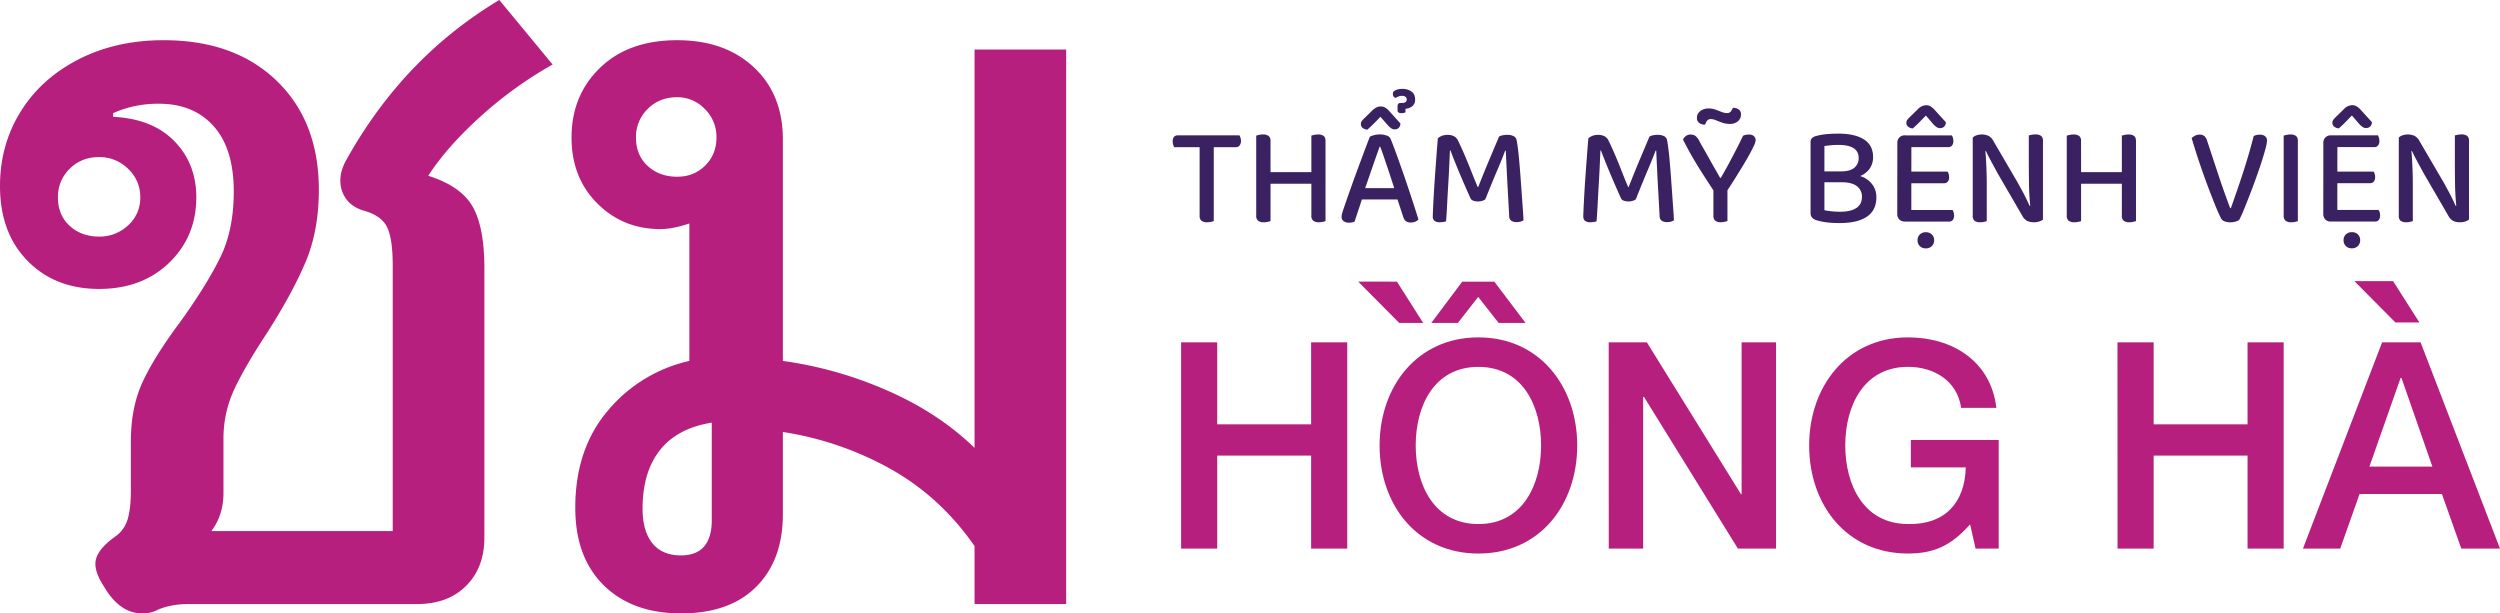 <svg id="Layer_1" data-name="Layer 1" xmlns="http://www.w3.org/2000/svg" viewBox="0 0 1920 471.08"><defs><style>.cls-1{fill:#b61f7e;}.cls-2{fill:#3a2161;}</style></defs><path class="cls-1" d="M109.15,471.08q-17.24,0-29.44-20.83-6.46-10-6.46-17.23,0-10,15.08-20.83A24.52,24.52,0,0,0,98,398.91q2.51-8.25,2.51-22.62V339q0-26.56,9.34-46.32T138.59,247q20.1-28,30.52-49.19t10.42-50.63q0-33-15.44-50.27t-42-17.23a84.17,84.17,0,0,0-35.19,7.18v2.87q30.17,1.45,47,18.67t16.87,43.09q0,30.16-20.82,50.27T76.12,221.9q-33.77,0-54.94-21.55T0,142.9q0-31.59,15.8-57.09T60.32,45.6Q89,30.89,125.67,30.88q54.57,0,86.89,31.24t32.32,83.65q0,31.62-10.42,56t-29.8,54.57q-16.53,25.15-24.77,42.73a89.26,89.26,0,0,0-8.26,38.42v40.93q0,17.24-9.34,29.44H301.61V203.94q0-21.54-4.67-30.16t-18.31-12.21q-8.62-2.85-12.93-9a23.66,23.66,0,0,1-4.31-14q0-7.89,5-16.51Q310.21,43.81,383.47,0L424.4,49.55A305.83,305.83,0,0,0,369.11,89.4q-25.86,23.35-40.22,45.6Q354,142.92,363,158.7t9,47.4V412.91q0,23-14,37t-37.7,14H145.06q-13.65,0-23.7,4.31A24.42,24.42,0,0,1,109.15,471.08Zm-10.77-298a28.1,28.1,0,0,0,9.34-21.54,29.25,29.25,0,0,0-9.34-21.9,31,31,0,0,0-22.26-9q-13.65,0-22.62,9a29.78,29.78,0,0,0-9,21.9q0,13.65,9,21.9t22.62,8.26A31.68,31.68,0,0,0,98.38,173.06Z"/><path class="cls-1" d="M463.72,449.54q-21.92-21.56-21.9-59.61,0-45.24,25.13-74.68a113.82,113.82,0,0,1,62.48-38.06V171.63q-12.93,4.31-22.26,4.31-28.74,0-48.48-19.75t-19.75-50.63q0-32.31,21.91-53.5t59.24-21.18q36.63,0,58.89,20.82T601.24,107V277.19a302.42,302.42,0,0,1,80.78,23q39.13,17.24,66.43,43.8V38.06h70.37V463.9H748.45V419.37q-25.86-37.32-63.91-58.88a246,246,0,0,0-83.3-28.72V395q0,35.19-20.47,55.65T523,471.08Q485.63,471.08,463.72,449.54ZM541.63,127.1q8.63-8.61,8.62-21.54a29.81,29.81,0,0,0-9-21.9,29,29,0,0,0-21.19-9q-13.65,0-22.62,9a29.78,29.78,0,0,0-9,21.9q0,13.65,9,21.9t22.62,8.26Q533,135.72,541.63,127.1Zm5,272.17V324.58q-26.58,4.32-39.85,21.19t-13.29,44.88q0,17.24,7.54,26.57t21.9,9.33Q546.66,426.55,546.66,399.27Z"/><path class="cls-1" d="M907.09,262.9h27.73v63h72.12v-63h27.74V421.33h-27.74V349.88H934.82v71.45H907.09Z"/><path class="cls-1" d="M1211.3,342.11c0,45.49-28.63,83-75.89,83s-75.89-37.5-75.89-83c0-45,28.63-83,75.89-83S1211.3,297.07,1211.3,342.11ZM1072.84,216.3,1093,248h-18.41l-31.51-31.73Zm14.42,125.81c0,30.4,14.2,60.36,48.15,60.36s48.15-30,48.15-60.36-14.2-60.35-48.15-60.35S1087.26,311.71,1087.26,342.11ZM1119.65,248h-20.41L1123,216.3h24.63l24,31.73h-20.64l-15.75-20Z"/><path class="cls-1" d="M1235.48,262.9h29.29l72.34,116.71h.44V262.9H1364V421.33h-29.29l-72.12-116.5h-.67v116.5h-26.4Z"/><path class="cls-1" d="M1535,421.33h-17.75l-4.22-18.64c-14.87,16.86-28.4,22.41-47.71,22.41-47.26,0-75.89-37.5-75.89-83,0-45,28.63-83,75.89-83,34.4,0,63.69,18.42,67.9,54.15h-27.07c-2.88-20.64-20.63-31.51-40.83-31.51-33.95,0-48.15,29.95-48.15,60.35s14.2,60.36,48.15,60.36c28.63.66,43.72-16.64,44.38-43.49h-42.16V337.9H1535Z"/><path class="cls-1" d="M1626.22,262.9H1654v63h72.12v-63h27.74V421.33h-27.74V349.88H1654v71.45h-27.73Z"/><path class="cls-1" d="M1829.47,262.9H1859l61,158.43h-29.73l-14.87-41.94h-63.24l-14.87,41.94h-28.62Zm8.43-47,20.19,31.74h-18.42l-31.51-31.74Zm-18.2,142.46h48.38l-23.75-68.12h-.66Z"/><path class="cls-2" d="M928.91,103.94l.43,9.13H901.72c-.21-.51-.45-1.14-.7-1.9a7.53,7.53,0,0,1-.38-2.45,5.38,5.38,0,0,1,1-3.59,3.72,3.72,0,0,1,3-1.19Zm-7.61,6.19h10.87v59.7q-.66.22-2.07.54a12.84,12.84,0,0,1-2.93.33,6.81,6.81,0,0,1-4.46-1.2,4.85,4.85,0,0,1-1.41-3.91Zm3.48,2.94-.44-9.13h27.51a7.78,7.78,0,0,1,.82,1.79,8.15,8.15,0,0,1,.38,2.56,5.24,5.24,0,0,1-1.09,3.47,3.63,3.63,0,0,1-2.94,1.31Z"/><path class="cls-2" d="M975.77,139.82h-11V104.15c.51-.14,1.23-.32,2.17-.54a12.93,12.93,0,0,1,2.94-.33,7,7,0,0,1,4.4,1.15,4.59,4.59,0,0,1,1.47,3.86Zm-11-10.88h11v40.89c-.51.15-1.21.33-2.12.54a12.62,12.62,0,0,1-3,.33,6.83,6.83,0,0,1-4.46-1.2,4.85,4.85,0,0,1-1.41-3.91ZM1013,141.12h-42.3v-8.91H1013Zm5-1.3h-10.87V104.15c.43-.14,1.12-.32,2.06-.54a12.86,12.86,0,0,1,2.94-.33,7,7,0,0,1,4.46,1.15q1.41,1.14,1.41,4Zm-10.87-10.88H1018v40.89c-.51.15-1.21.33-2.12.54a12.22,12.22,0,0,1-2.88.33,6.81,6.81,0,0,1-4.46-1.2,4.85,4.85,0,0,1-1.41-3.91Z"/><path class="cls-2" d="M1060,112.63h-.44q-1.51,4.25-3.53,10t-4.13,11.9q-2.12,6.15-4.08,11.69l-.87,3.7q-.65,2.07-1.52,4.78c-.58,1.82-1.2,3.7-1.85,5.66s-1.27,3.8-1.85,5.54l-1.41,4.25a8.81,8.81,0,0,1-1.85.65,12.18,12.18,0,0,1-2.5.22,6.82,6.82,0,0,1-4-1.15,3.89,3.89,0,0,1-1.63-3.42,8,8,0,0,1,.32-2.23c.22-.76.47-1.61.76-2.56q1.2-3.58,3.1-9t4.13-11.69q2.24-6.3,4.68-12.83t4.67-12.56q2.24-6,4.08-10.6a12.65,12.65,0,0,1,3.26-1.19,18,18,0,0,1,4.35-.55,15.64,15.64,0,0,1,5.28.87,4.66,4.66,0,0,1,3.1,2.72q2.49,6.19,5.32,14.08t5.77,16.42q2.92,8.53,5.54,16.58t4.68,14.57a6,6,0,0,1-2.39,1.74,8.41,8.41,0,0,1-3.37.66,6.24,6.24,0,0,1-4-1.09,7.25,7.25,0,0,1-2.06-3.59l-5.33-16.2-1.2-4.68c-1.3-4.13-2.65-8.24-4-12.34s-2.66-7.92-3.86-11.47S1060.91,115,1060,112.63Zm-18,40.56,3.7-8.7h29.14l1.85,8.7Zm18.16-63.5q-1.85,2-4.46,4.62t-5.54,5.28a6.85,6.85,0,0,1-3.59-1.31,3.48,3.48,0,0,1-1.42-2.93,4,4,0,0,1,.87-2.61,24,24,0,0,1,2.4-2.51l5.76-5.65c2.1-1.88,4.13-2.83,6.09-2.83a7,7,0,0,1,3.42.82,12.27,12.27,0,0,1,3,2.45l8.81,9.78a4.59,4.59,0,0,1-1.2,3.32,4.29,4.29,0,0,1-3.26,1.25,4.56,4.56,0,0,1-2.55-.82,15.7,15.7,0,0,1-3-2.77Zm17.07-21.42a11.5,11.5,0,0,1,6.74,2q2.83,2,2.83,6.09a6.19,6.19,0,0,1-2.23,5.27,9.47,9.47,0,0,1-5.17,1.9v2.72a6.94,6.94,0,0,1-1.19.44,6.58,6.58,0,0,1-1.74.21,4.47,4.47,0,0,1-2.39-.49,1.61,1.61,0,0,1-.76-1.46V81.75a3,3,0,0,1,.54-2,2.12,2.12,0,0,1,1.74-.66h.87q3.91,0,3.91-2.71a2.44,2.44,0,0,0-.92-2,4.28,4.28,0,0,0-2.77-.76,7.16,7.16,0,0,0-2.67.49,19.26,19.26,0,0,0-2.44,1.14,3.54,3.54,0,0,1-1.85-3.26c0-1.16.72-2.09,2.17-2.78A12.51,12.51,0,0,1,1077.22,68.27Z"/><path class="cls-2" d="M1140.72,153.08a8.22,8.22,0,0,1-2.34,1.15,10.58,10.58,0,0,1-3.31.48,9.68,9.68,0,0,1-3.75-.65,3.57,3.57,0,0,1-2.12-2.06q-5.22-11.64-9.08-20.93t-6.15-15.5h-.43q-.33,7.83-.65,14.57t-.71,13q-.39,6.26-.71,12.78t-.87,14a8.88,8.88,0,0,1-2.06.54,16,16,0,0,1-2.72.22,6.36,6.36,0,0,1-4.13-1.09,4.14,4.14,0,0,1-1.31-3.37c0-1,.07-3.1.22-6.25s.34-7,.6-11.42.56-9.19.92-14.19.73-9.95,1.09-14.84.72-9.33,1.08-13.32a9.84,9.84,0,0,1,2.78-1.74,11.07,11.07,0,0,1,4.62-.87,10.38,10.38,0,0,1,5.16,1.14,7.4,7.4,0,0,1,3.1,3.64q2.5,5.11,5.11,11.26t5.06,12.34q2.45,6.19,4.73,11.63h.44q4.34-11.09,8.64-21.31t7.34-17.4a8.51,8.51,0,0,1,2.83-1,18.64,18.64,0,0,1,3.48-.33,10.54,10.54,0,0,1,4.89,1,4.29,4.29,0,0,1,2.28,3q.43,2,1,6.42t1.09,10.44q.54,6,1,12.5c.33,4.35.63,8.63.93,12.83s.56,8,.81,11.42.42,6.09.49,8a8.54,8.54,0,0,1-2.45,1.08,11.82,11.82,0,0,1-3,.33,7.24,7.24,0,0,1-3.75-.93,4,4,0,0,1-1.79-3.42q-.55-10.11-1.09-19.68t-.92-17.56q-.39-8-.6-13.21h-.55q-2.06,5.66-5.81,14.46T1140.72,153.08Z"/><path class="cls-2" d="M1256.31,153.08a8.36,8.36,0,0,1-2.34,1.15,10.69,10.69,0,0,1-3.32.48,9.68,9.68,0,0,1-3.75-.65,3.6,3.6,0,0,1-2.12-2.06q-5.22-11.64-9.08-20.93t-6.14-15.5h-.44q-.33,7.83-.65,14.57t-.71,13q-.37,6.26-.7,12.78t-.87,14a9,9,0,0,1-2.07.54,16,16,0,0,1-2.72.22,6.38,6.38,0,0,1-4.13-1.09,4.13,4.13,0,0,1-1.3-3.37c0-1,.07-3.1.21-6.25s.35-7,.6-11.42.56-9.19.92-14.19.73-9.95,1.09-14.84.73-9.33,1.09-13.32a9.62,9.62,0,0,1,2.77-1.74,11.07,11.07,0,0,1,4.62-.87,10.39,10.39,0,0,1,5.17,1.14,7.45,7.45,0,0,1,3.1,3.64q2.49,5.11,5.11,11.26t5,12.34q2.46,6.19,4.73,11.63h.44q4.35-11.09,8.64-21.31t7.34-17.4a8.59,8.59,0,0,1,2.83-1,18.64,18.64,0,0,1,3.48-.33,10.49,10.49,0,0,1,4.89,1,4.3,4.3,0,0,1,2.29,3q.42,2,1,6.42t1.08,10.44q.54,6,1,12.5t.92,12.83q.44,6.31.81,11.42t.49,8a8.48,8.48,0,0,1-2.44,1.08,11.87,11.87,0,0,1-3,.33,7.24,7.24,0,0,1-3.75-.93,4,4,0,0,1-1.8-3.42q-.54-10.11-1.09-19.68t-.92-17.56c-.26-5.33-.45-9.73-.6-13.21h-.54q-2.07,5.66-5.82,14.46T1256.31,153.08Z"/><path class="cls-2" d="M1326.11,147h-9.67q-2.94-4.45-6.26-9.56T1303.6,127q-3.25-5.26-6.08-10.38t-5-9.46a8.9,8.9,0,0,1,2.07-2.56,5.38,5.38,0,0,1,3.7-1.25,6.11,6.11,0,0,1,4,1.2,12.7,12.7,0,0,1,2.88,3.91q1.08,2.07,2.72,4.9t3.47,6.14l3.7,6.58,3.43,6q1.58,2.78,2.55,4.52h.55q3.48-6,6.3-11.26t5.49-10.44q2.67-5.16,5.28-10.6a7.15,7.15,0,0,1,2.23-.76,14.15,14.15,0,0,1,2.33-.22,5.49,5.49,0,0,1,3.76,1.2,4.27,4.27,0,0,1,1.35,3.37,14,14,0,0,1-1.52,4.4q-1.51,3.31-4.35,8.32t-7,11.69Q1331.34,139.06,1326.11,147ZM1312,83.28a16,16,0,0,1,5.54.92q2.51.93,4.73,1.79a10.91,10.91,0,0,0,4,.87,3.63,3.63,0,0,0,3-1.25,9.94,9.94,0,0,0,1.52-2.77h.54a6.94,6.94,0,0,1,4,1.2,4.3,4.3,0,0,1,1.73,3.8,6.49,6.49,0,0,1-2.39,5.33,9.26,9.26,0,0,1-6.09,2,17.48,17.48,0,0,1-5.81-.93c-1.78-.61-3.39-1.23-4.84-1.84a10.13,10.13,0,0,0-3.92-.93,3.49,3.49,0,0,0-3,1.25,10.16,10.16,0,0,0-1.46,3H1309a6.51,6.51,0,0,1-4-1.3,4.47,4.47,0,0,1-1.74-3.81,6.16,6.16,0,0,1,1.25-4,8.23,8.23,0,0,1,3.26-2.44A10.45,10.45,0,0,1,1312,83.28Zm3.91,59h10.77v27.51q-.66.22-2.07.54a12.86,12.86,0,0,1-2.94.33,6.58,6.58,0,0,1-4.4-1.2,4.78,4.78,0,0,1-1.36-3.8Z"/><path class="cls-2" d="M1414.73,140l2.94-6.42a31,31,0,0,1,13,2.39,18,18,0,0,1,7.78,6.42,16.41,16.41,0,0,1,2.61,9.13q0,10-7.29,14.9t-20.88,4.89q-2.82,0-5.87-.16a57.58,57.58,0,0,1-6-.65,49.31,49.31,0,0,1-5.6-1.25c-3.27-.95-4.9-2.79-4.9-5.55V109.05a3.9,3.9,0,0,1,1-2.89,6.7,6.7,0,0,1,2.77-1.57,43.59,43.59,0,0,1,8.15-1.52c3-.29,6.13-.44,9.47-.44q12.6,0,19.62,4.46t7,13.7a15.36,15.36,0,0,1-2.45,8.48,16.44,16.44,0,0,1-7.67,6q-5.22,2.22-13.48,2.23l-.87-5.88q6.63,0,10-2.72a9.33,9.33,0,0,0,3.37-7.72,8.21,8.21,0,0,0-3.91-7.39q-3.91-2.51-11.53-2.5a60.31,60.31,0,0,0-6,.27c-1.78.18-3.39.38-4.84.6v49.26a47.85,47.85,0,0,0,5.65.87q3.27.31,6.42.32,8,0,12.4-2.82c2.89-1.89,4.35-4.75,4.35-8.59a9.82,9.82,0,0,0-3.86-8.21Q1422.23,140,1414.73,140Zm11.42-8.38V140h-28.38v-8.38Z"/><path class="cls-2" d="M1467.9,144.93h-10.76V109.81a5.83,5.83,0,0,1,1.57-4.24,5.7,5.7,0,0,1,4.3-1.63,13,13,0,0,1,2.94.32,7.8,7.8,0,0,1,2,.65Zm-10.76-16.31h10.76v40.56c-.36.14-1,.34-2,.59a11.09,11.09,0,0,1-2.94.39,5.7,5.7,0,0,1-4.3-1.64,5.83,5.83,0,0,1-1.57-4.24ZM1463,113v-9h36.1a14.42,14.42,0,0,1,.71,1.79,7.81,7.81,0,0,1,.38,2.45,5.44,5.44,0,0,1-1,3.48,3.47,3.47,0,0,1-2.88,1.3Zm0,27.73v-8.92h32.73a5.9,5.9,0,0,1,.82,1.74,8.31,8.31,0,0,1,.37,2.5,5.22,5.22,0,0,1-1,3.43,3.66,3.66,0,0,1-3,1.25Zm0,29.47v-8.92h36.53a5.68,5.68,0,0,1,.82,1.68,8.24,8.24,0,0,1,.38,2.56,5.24,5.24,0,0,1-1,3.43,3.67,3.67,0,0,1-3,1.25Zm16.09-81.45c-1.3,1.31-2.81,2.85-4.51,4.62s-3.57,3.54-5.6,5.28a6.72,6.72,0,0,1-3.48-1.31,3.5,3.5,0,0,1-1.41-2.93,4,4,0,0,1,.87-2.61,22.87,22.87,0,0,1,2.39-2.5l5.76-5.66a9.06,9.06,0,0,1,6.09-2.82,6.65,6.65,0,0,1,3.37.81,13.13,13.13,0,0,1,2.94,2.45l8.91,9.78a4.46,4.46,0,0,1-1.25,3.32,4.34,4.34,0,0,1-3.2,1.25,4.74,4.74,0,0,1-2.67-.82,16,16,0,0,1-3-2.77Zm6.31,95.8a6,6,0,0,1-1.74,4.46,6.32,6.32,0,0,1-4.68,1.74,6.17,6.17,0,0,1-4.56-1.74,6,6,0,0,1-1.74-4.46,5.86,5.86,0,0,1,1.79-4.51,6.31,6.31,0,0,1,4.51-1.69,6.42,6.42,0,0,1,4.68,1.69A6,6,0,0,1,1485.41,184.51Z"/><path class="cls-2" d="M1569,155.69v12.94a9.4,9.4,0,0,1-2.89,1.47,12.76,12.76,0,0,1-4.07.6,11.92,11.92,0,0,1-5.11-1,9.45,9.45,0,0,1-3.92-4.19l-18.7-32.19-3.26-6c-1.16-2.14-2.27-4.2-3.32-6.2s-1.9-3.71-2.55-5.16l-10.12,2.39V105.68a6.72,6.72,0,0,1,2.88-1.74,12.38,12.38,0,0,1,4.08-.66,11.74,11.74,0,0,1,5.17,1.09,9.23,9.23,0,0,1,3.86,4.13l18.81,32.19c1,1.88,2.1,3.9,3.26,6s2.23,4.23,3.21,6.26,1.79,3.77,2.45,5.21Zm-53.94-41.21,9.46-.54c.29,2.46.53,5.22.71,8.26s.33,6.13.43,9.25.17,6.09.17,8.91v29.47q-.66.22-2.07.54a12.84,12.84,0,0,1-2.93.33,6.86,6.86,0,0,1-4.35-1.14,4.52,4.52,0,0,1-1.42-3.75Zm53.94,45-9.57.54q-1-8.91-1.14-17.77t-.17-17.13V104c.51-.14,1.22-.3,2.12-.48a14.81,14.81,0,0,1,2.88-.28,7,7,0,0,1,4.46,1.15,4.55,4.55,0,0,1,1.42,3.75Z"/><path class="cls-2" d="M1598.27,139.82h-11V104.15c.51-.14,1.23-.32,2.18-.54a12.84,12.84,0,0,1,2.93-.33,7.06,7.06,0,0,1,4.41,1.15,4.61,4.61,0,0,1,1.46,3.86Zm-11-10.88h11v40.89c-.5.15-1.21.33-2.12.54a12.59,12.59,0,0,1-3,.33,6.8,6.8,0,0,1-4.46-1.2,4.83,4.83,0,0,1-1.42-3.91Zm48.17,12.18h-42.29v-8.91h42.29Zm5-1.3h-10.87V104.15c.44-.14,1.12-.32,2.07-.54a12.84,12.84,0,0,1,2.93-.33,7,7,0,0,1,4.46,1.15q1.41,1.14,1.41,4Zm-10.87-10.88h10.87v40.89c-.5.15-1.21.33-2.12.54a12.1,12.1,0,0,1-2.88.33,6.83,6.83,0,0,1-4.46-1.2,4.85,4.85,0,0,1-1.41-3.91Z"/><path class="cls-2" d="M1719.62,169a10.46,10.46,0,0,1-2.61,1.14,12.93,12.93,0,0,1-4,.6,12.76,12.76,0,0,1-4.57-.76,4.47,4.47,0,0,1-2.61-2.18q-1.74-3.25-4-8.8t-4.89-12.4q-2.61-6.85-5.17-14.08T1687,118.4q-2.18-6.86-3.8-12.29a9,9,0,0,1,2.5-1.85,7.46,7.46,0,0,1,3.58-.87,5.44,5.44,0,0,1,3.7,1.14,7.75,7.75,0,0,1,2.07,3.54l8.64,26.15q4.18,12.66,9.08,25.61h.54q2.84-7.94,6-17.18t6.14-19q3-9.8,5.38-19.14a8.57,8.57,0,0,1,2.18-.82,11.76,11.76,0,0,1,2.61-.27,6.36,6.36,0,0,1,3.91,1.14,4.16,4.16,0,0,1,1.52,3.54,29.78,29.78,0,0,1-1.19,6.25q-1.2,4.52-3.16,10.55t-4.35,12.61q-2.38,6.59-4.83,12.89t-4.46,11.2A72.79,72.79,0,0,1,1719.62,169Z"/><path class="cls-2" d="M1764.74,139.71h-10.87V104.15c.44-.14,1.14-.32,2.12-.54a13.63,13.63,0,0,1,3-.33,6.79,6.79,0,0,1,4.35,1.15,4.69,4.69,0,0,1,1.41,3.86Zm-10.87-10.87h10.87v41a20.54,20.54,0,0,1-2.06.54,12.86,12.86,0,0,1-2.94.33,6.83,6.83,0,0,1-4.46-1.2,4.85,4.85,0,0,1-1.41-3.91Z"/><path class="cls-2" d="M1795.08,144.93h-10.76V109.81a5.83,5.83,0,0,1,1.57-4.24,5.7,5.7,0,0,1,4.3-1.63,12.84,12.84,0,0,1,2.93.32,7.76,7.76,0,0,1,2,.65Zm-10.76-16.31h10.76v40.56c-.36.14-1,.34-2,.59a11,11,0,0,1-2.93.39,5.7,5.7,0,0,1-4.3-1.64,5.83,5.83,0,0,1-1.57-4.24Zm5.87-15.66v-9h36.1a14.42,14.42,0,0,1,.71,1.79,7.81,7.81,0,0,1,.38,2.45,5.44,5.44,0,0,1-1,3.48,3.47,3.47,0,0,1-2.88,1.3Zm0,27.73v-8.92h32.73a5.68,5.68,0,0,1,.81,1.74,8,8,0,0,1,.38,2.5,5.22,5.22,0,0,1-1,3.43,3.66,3.66,0,0,1-3,1.25Zm0,29.47v-8.92h36.53a5.68,5.68,0,0,1,.82,1.68,8.24,8.24,0,0,1,.38,2.56,5.29,5.29,0,0,1-1,3.43,3.67,3.67,0,0,1-3,1.25Zm16.09-81.45c-1.3,1.31-2.81,2.85-4.51,4.62s-3.57,3.54-5.6,5.28a6.72,6.72,0,0,1-3.48-1.31,3.5,3.5,0,0,1-1.41-2.93,4,4,0,0,1,.87-2.61,22.87,22.87,0,0,1,2.39-2.5l5.76-5.66a9.06,9.06,0,0,1,6.09-2.82,6.65,6.65,0,0,1,3.37.81A13.13,13.13,0,0,1,1812.7,84l8.91,9.78a4.46,4.46,0,0,1-1.25,3.32,4.34,4.34,0,0,1-3.2,1.25,4.74,4.74,0,0,1-2.67-.82,16,16,0,0,1-3-2.77Zm6.31,95.8a6,6,0,0,1-1.74,4.46,6.32,6.32,0,0,1-4.68,1.74,6.15,6.15,0,0,1-4.56-1.74,6,6,0,0,1-1.74-4.46,5.86,5.86,0,0,1,1.79-4.51,6.31,6.31,0,0,1,4.51-1.69,6.42,6.42,0,0,1,4.68,1.69A6,6,0,0,1,1812.59,184.51Z"/><path class="cls-2" d="M1896.21,155.69v12.94a9.4,9.4,0,0,1-2.89,1.47,12.76,12.76,0,0,1-4.07.6,12,12,0,0,1-5.12-1,9.49,9.49,0,0,1-3.91-4.19l-18.7-32.19q-1.53-2.82-3.26-6c-1.16-2.14-2.27-4.2-3.32-6.2s-1.9-3.71-2.55-5.16l-10.12,2.39V105.68a6.6,6.6,0,0,1,2.88-1.74,12.38,12.38,0,0,1,4.08-.66,11.74,11.74,0,0,1,5.17,1.09,9.23,9.23,0,0,1,3.86,4.13l18.81,32.19c1,1.88,2.1,3.9,3.26,6s2.23,4.23,3.21,6.26,1.79,3.77,2.44,5.21Zm-53.94-41.21,9.46-.54c.29,2.46.53,5.22.71,8.26s.32,6.13.43,9.25.17,6.09.17,8.91v29.47q-.66.22-2.07.54a12.84,12.84,0,0,1-2.93.33,6.86,6.86,0,0,1-4.35-1.14,4.52,4.52,0,0,1-1.42-3.75Zm53.94,45-9.57.54q-1-8.91-1.15-17.77t-.16-17.13V104c.51-.14,1.21-.3,2.12-.48a14.81,14.81,0,0,1,2.88-.28,7,7,0,0,1,4.46,1.15,4.55,4.55,0,0,1,1.42,3.75Z"/></svg>